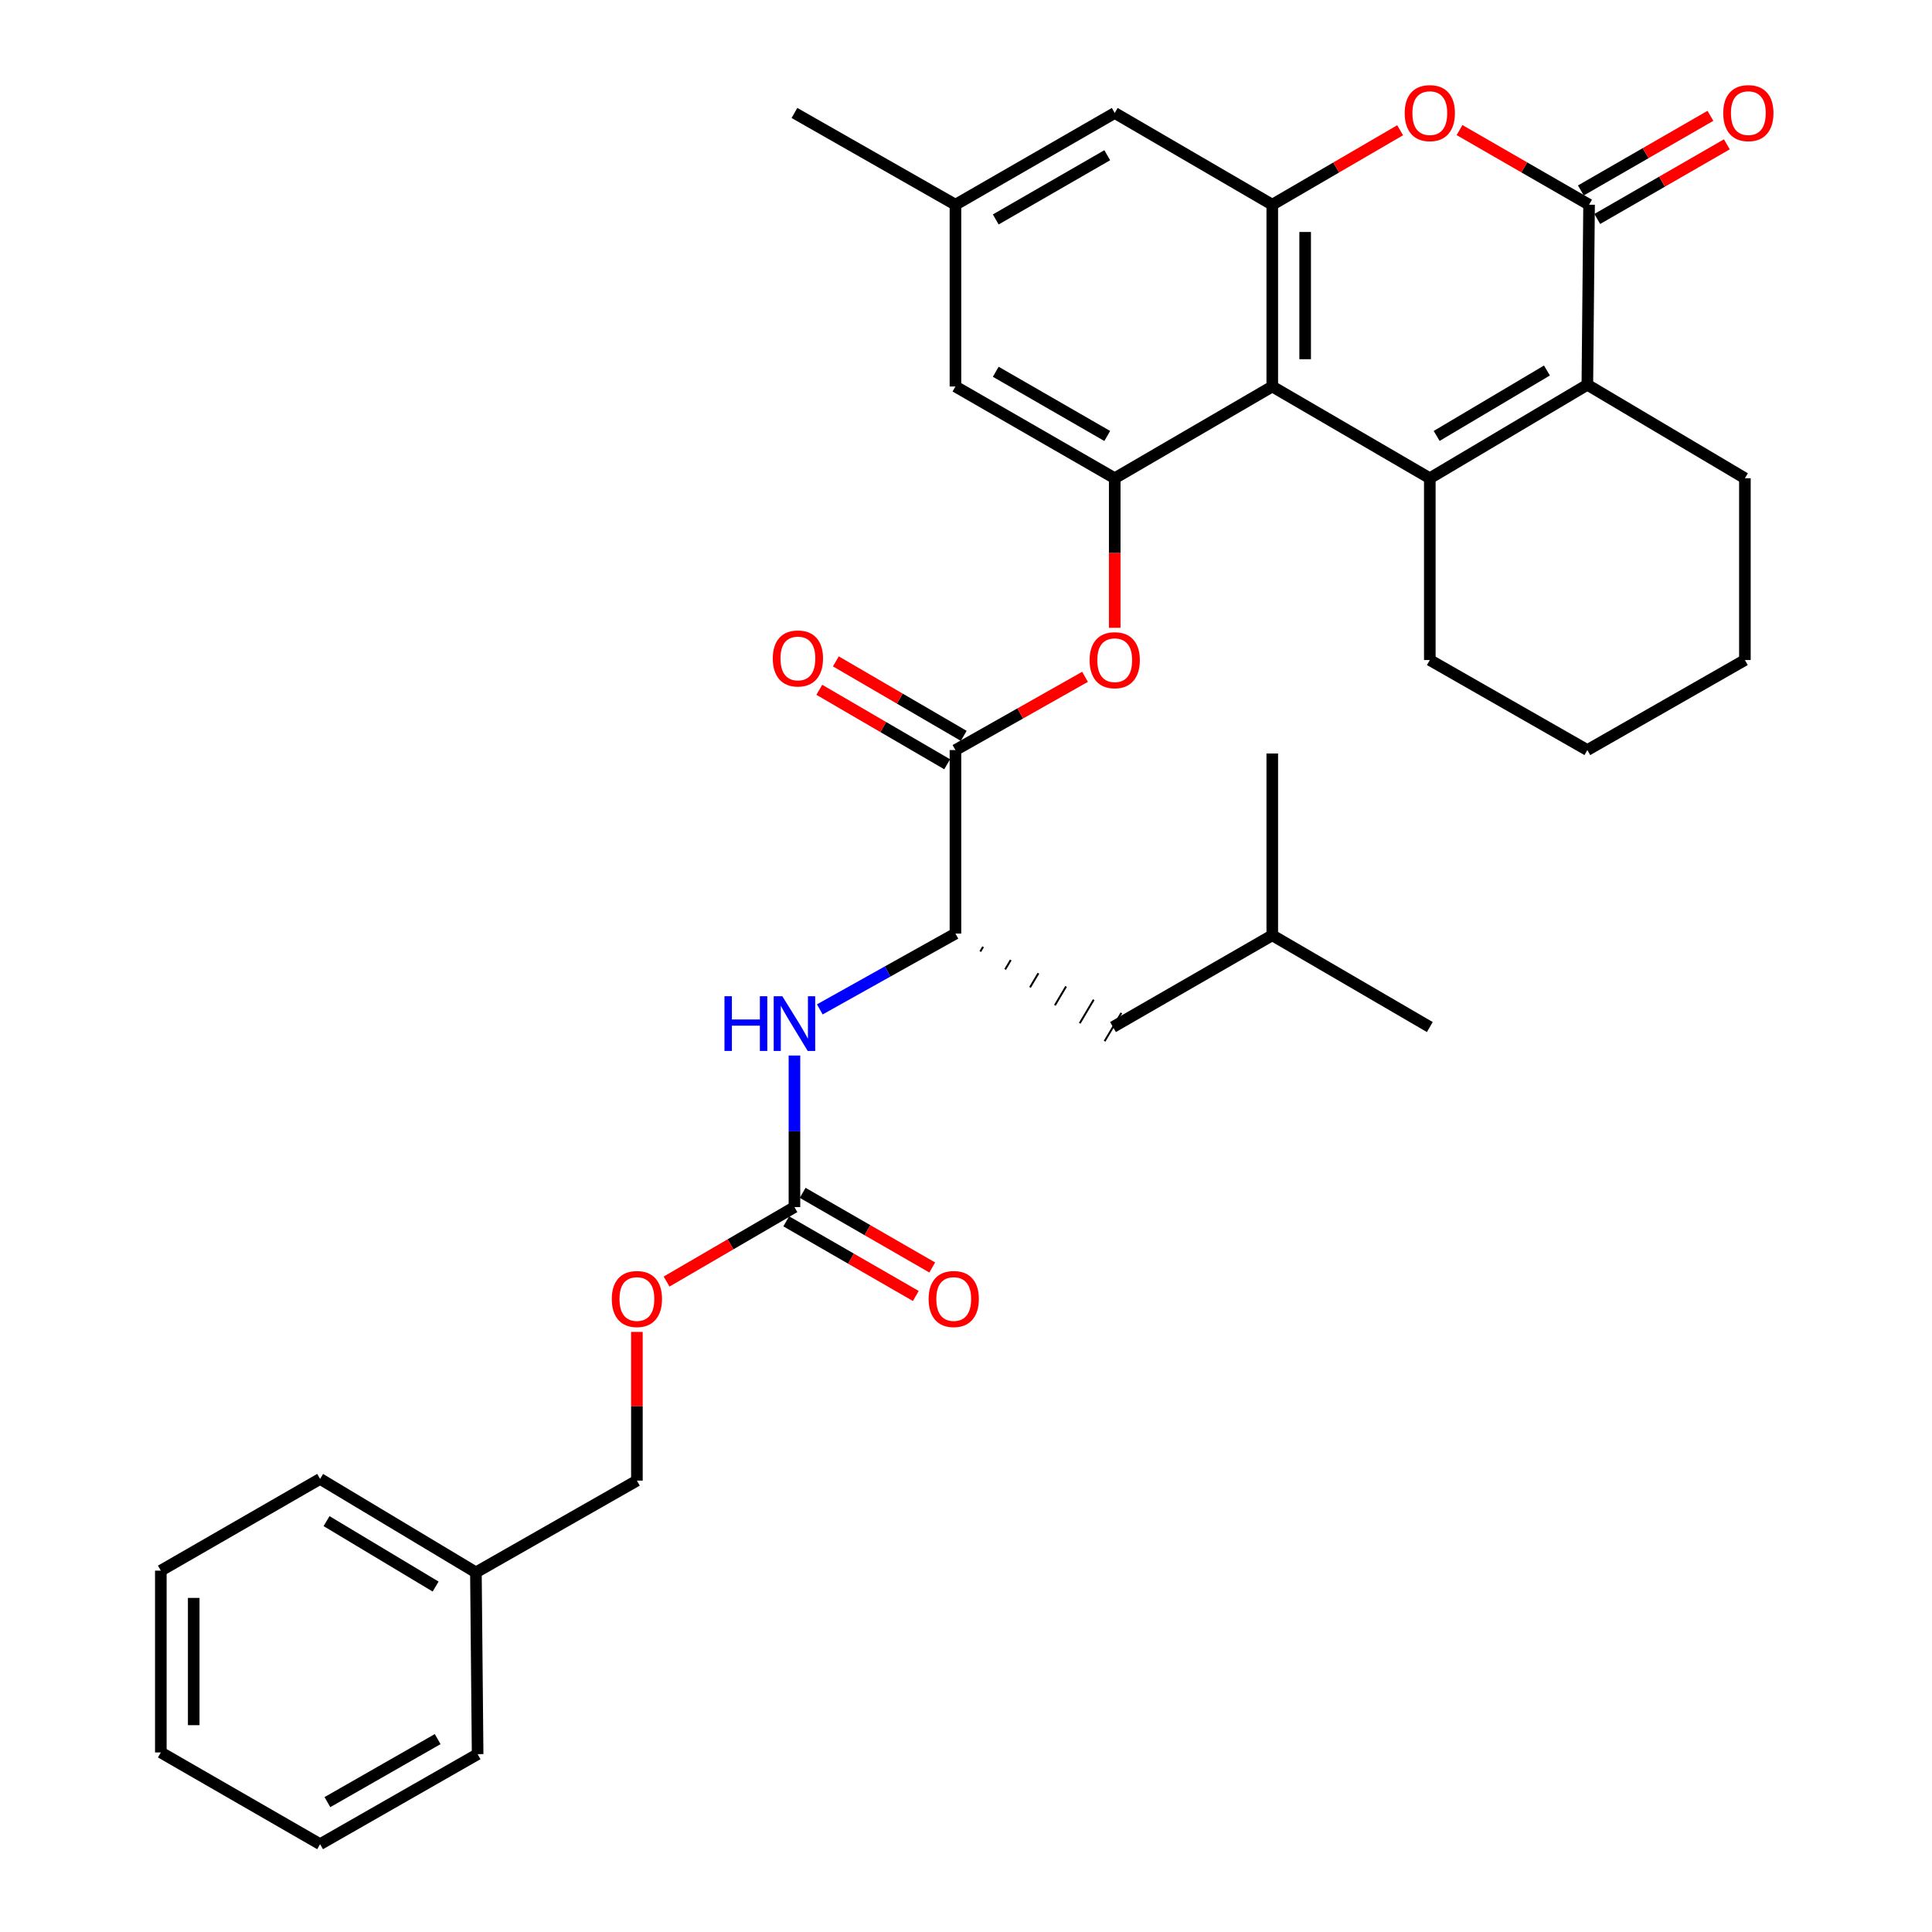 <?xml version='1.0' encoding='iso-8859-1'?>
<svg version='1.1' baseProfile='full'
              xmlns='http://www.w3.org/2000/svg'
                      xmlns:rdkit='http://www.rdkit.org/xml'
                      xmlns:xlink='http://www.w3.org/1999/xlink'
                  xml:space='preserve'
width='1000px' height='1000px' viewBox='0 0 1000 1000'>
<!-- END OF HEADER -->
<rect style='opacity:1.0;fill:#FFFFFF;stroke:none' width='1000' height='1000' x='0' y='0'> </rect>
<path class='bond-0' d='M 740.067,247.538 L 658.523,200.051' style='fill:none;fill-rule:evenodd;stroke:#000000;stroke-width:6px;stroke-linecap:butt;stroke-linejoin:miter;stroke-opacity:1' />
<path class='bond-1' d='M 740.067,247.538 L 821.611,199.153' style='fill:none;fill-rule:evenodd;stroke:#000000;stroke-width:6px;stroke-linecap:butt;stroke-linejoin:miter;stroke-opacity:1' />
<path class='bond-1' d='M 743.611,225.64 L 800.692,191.77' style='fill:none;fill-rule:evenodd;stroke:#000000;stroke-width:6px;stroke-linecap:butt;stroke-linejoin:miter;stroke-opacity:1' />
<path class='bond-2' d='M 740.067,247.538 L 740.067,341.632' style='fill:none;fill-rule:evenodd;stroke:#000000;stroke-width:6px;stroke-linecap:butt;stroke-linejoin:miter;stroke-opacity:1' />
<path class='bond-3' d='M 658.523,200.051 L 658.523,105.957' style='fill:none;fill-rule:evenodd;stroke:#000000;stroke-width:6px;stroke-linecap:butt;stroke-linejoin:miter;stroke-opacity:1' />
<path class='bond-3' d='M 675.547,185.937 L 675.547,120.071' style='fill:none;fill-rule:evenodd;stroke:#000000;stroke-width:6px;stroke-linecap:butt;stroke-linejoin:miter;stroke-opacity:1' />
<path class='bond-4' d='M 658.523,200.051 L 576.979,247.538' style='fill:none;fill-rule:evenodd;stroke:#000000;stroke-width:6px;stroke-linecap:butt;stroke-linejoin:miter;stroke-opacity:1' />
<path class='bond-5' d='M 821.611,199.153 L 822.5,105.957' style='fill:none;fill-rule:evenodd;stroke:#000000;stroke-width:6px;stroke-linecap:butt;stroke-linejoin:miter;stroke-opacity:1' />
<path class='bond-6' d='M 821.611,199.153 L 903.155,247.538' style='fill:none;fill-rule:evenodd;stroke:#000000;stroke-width:6px;stroke-linecap:butt;stroke-linejoin:miter;stroke-opacity:1' />
<path class='bond-7' d='M 822.5,105.957 L 788.973,86.643' style='fill:none;fill-rule:evenodd;stroke:#000000;stroke-width:6px;stroke-linecap:butt;stroke-linejoin:miter;stroke-opacity:1' />
<path class='bond-7' d='M 788.973,86.643 L 755.445,67.329' style='fill:none;fill-rule:evenodd;stroke:#FF0000;stroke-width:6px;stroke-linecap:butt;stroke-linejoin:miter;stroke-opacity:1' />
<path class='bond-8' d='M 826.748,113.333 L 860.28,94.018' style='fill:none;fill-rule:evenodd;stroke:#000000;stroke-width:6px;stroke-linecap:butt;stroke-linejoin:miter;stroke-opacity:1' />
<path class='bond-8' d='M 860.28,94.018 L 893.812,74.704' style='fill:none;fill-rule:evenodd;stroke:#FF0000;stroke-width:6px;stroke-linecap:butt;stroke-linejoin:miter;stroke-opacity:1' />
<path class='bond-8' d='M 818.251,98.581 L 851.783,79.267' style='fill:none;fill-rule:evenodd;stroke:#000000;stroke-width:6px;stroke-linecap:butt;stroke-linejoin:miter;stroke-opacity:1' />
<path class='bond-8' d='M 851.783,79.267 L 885.315,59.952' style='fill:none;fill-rule:evenodd;stroke:#FF0000;stroke-width:6px;stroke-linecap:butt;stroke-linejoin:miter;stroke-opacity:1' />
<path class='bond-9' d='M 658.523,105.957 L 576.979,58.47' style='fill:none;fill-rule:evenodd;stroke:#000000;stroke-width:6px;stroke-linecap:butt;stroke-linejoin:miter;stroke-opacity:1' />
<path class='bond-10' d='M 658.523,105.957 L 691.615,86.686' style='fill:none;fill-rule:evenodd;stroke:#000000;stroke-width:6px;stroke-linecap:butt;stroke-linejoin:miter;stroke-opacity:1' />
<path class='bond-10' d='M 691.615,86.686 L 724.708,67.414' style='fill:none;fill-rule:evenodd;stroke:#FF0000;stroke-width:6px;stroke-linecap:butt;stroke-linejoin:miter;stroke-opacity:1' />
<path class='bond-11' d='M 576.979,247.538 L 576.979,286.249' style='fill:none;fill-rule:evenodd;stroke:#000000;stroke-width:6px;stroke-linecap:butt;stroke-linejoin:miter;stroke-opacity:1' />
<path class='bond-11' d='M 576.979,286.249 L 576.979,324.96' style='fill:none;fill-rule:evenodd;stroke:#FF0000;stroke-width:6px;stroke-linecap:butt;stroke-linejoin:miter;stroke-opacity:1' />
<path class='bond-12' d='M 576.979,247.538 L 494.537,200.051' style='fill:none;fill-rule:evenodd;stroke:#000000;stroke-width:6px;stroke-linecap:butt;stroke-linejoin:miter;stroke-opacity:1' />
<path class='bond-12' d='M 573.11,225.663 L 515.4,192.423' style='fill:none;fill-rule:evenodd;stroke:#000000;stroke-width:6px;stroke-linecap:butt;stroke-linejoin:miter;stroke-opacity:1' />
<path class='bond-13' d='M 494.537,388.23 L 528.074,369.274' style='fill:none;fill-rule:evenodd;stroke:#000000;stroke-width:6px;stroke-linecap:butt;stroke-linejoin:miter;stroke-opacity:1' />
<path class='bond-13' d='M 528.074,369.274 L 561.612,350.318' style='fill:none;fill-rule:evenodd;stroke:#FF0000;stroke-width:6px;stroke-linecap:butt;stroke-linejoin:miter;stroke-opacity:1' />
<path class='bond-14' d='M 494.537,388.23 L 494.537,483.214' style='fill:none;fill-rule:evenodd;stroke:#000000;stroke-width:6px;stroke-linecap:butt;stroke-linejoin:miter;stroke-opacity:1' />
<path class='bond-15' d='M 498.821,380.875 L 465.728,361.6' style='fill:none;fill-rule:evenodd;stroke:#000000;stroke-width:6px;stroke-linecap:butt;stroke-linejoin:miter;stroke-opacity:1' />
<path class='bond-15' d='M 465.728,361.6 L 432.636,342.325' style='fill:none;fill-rule:evenodd;stroke:#FF0000;stroke-width:6px;stroke-linecap:butt;stroke-linejoin:miter;stroke-opacity:1' />
<path class='bond-15' d='M 490.252,395.585 L 457.16,376.31' style='fill:none;fill-rule:evenodd;stroke:#000000;stroke-width:6px;stroke-linecap:butt;stroke-linejoin:miter;stroke-opacity:1' />
<path class='bond-15' d='M 457.16,376.31 L 424.068,357.035' style='fill:none;fill-rule:evenodd;stroke:#FF0000;stroke-width:6px;stroke-linecap:butt;stroke-linejoin:miter;stroke-opacity:1' />
<path class='bond-16' d='M 411.205,624.785 L 411.205,585.561' style='fill:none;fill-rule:evenodd;stroke:#000000;stroke-width:6px;stroke-linecap:butt;stroke-linejoin:miter;stroke-opacity:1' />
<path class='bond-16' d='M 411.205,585.561 L 411.205,546.337' style='fill:none;fill-rule:evenodd;stroke:#0000FF;stroke-width:6px;stroke-linecap:butt;stroke-linejoin:miter;stroke-opacity:1' />
<path class='bond-17' d='M 406.956,632.161 L 440.488,651.479' style='fill:none;fill-rule:evenodd;stroke:#000000;stroke-width:6px;stroke-linecap:butt;stroke-linejoin:miter;stroke-opacity:1' />
<path class='bond-17' d='M 440.488,651.479 L 474.02,670.797' style='fill:none;fill-rule:evenodd;stroke:#FF0000;stroke-width:6px;stroke-linecap:butt;stroke-linejoin:miter;stroke-opacity:1' />
<path class='bond-17' d='M 415.454,617.41 L 448.986,636.728' style='fill:none;fill-rule:evenodd;stroke:#000000;stroke-width:6px;stroke-linecap:butt;stroke-linejoin:miter;stroke-opacity:1' />
<path class='bond-17' d='M 448.986,636.728 L 482.518,656.046' style='fill:none;fill-rule:evenodd;stroke:#FF0000;stroke-width:6px;stroke-linecap:butt;stroke-linejoin:miter;stroke-opacity:1' />
<path class='bond-18' d='M 411.205,624.785 L 378.113,644.06' style='fill:none;fill-rule:evenodd;stroke:#000000;stroke-width:6px;stroke-linecap:butt;stroke-linejoin:miter;stroke-opacity:1' />
<path class='bond-18' d='M 378.113,644.06 L 345.02,663.335' style='fill:none;fill-rule:evenodd;stroke:#FF0000;stroke-width:6px;stroke-linecap:butt;stroke-linejoin:miter;stroke-opacity:1' />
<path class='bond-19' d='M 494.537,483.214 L 459.434,502.838' style='fill:none;fill-rule:evenodd;stroke:#000000;stroke-width:6px;stroke-linecap:butt;stroke-linejoin:miter;stroke-opacity:1' />
<path class='bond-19' d='M 459.434,502.838 L 424.332,522.463' style='fill:none;fill-rule:evenodd;stroke:#0000FF;stroke-width:6px;stroke-linecap:butt;stroke-linejoin:miter;stroke-opacity:1' />
<path class='bond-20' d='M 507.403,492.498 L 508.851,490.058' style='fill:none;fill-rule:evenodd;stroke:#000000;stroke-width:1.0px;stroke-linecap:butt;stroke-linejoin:miter;stroke-opacity:1' />
<path class='bond-20' d='M 520.27,501.782 L 523.166,496.902' style='fill:none;fill-rule:evenodd;stroke:#000000;stroke-width:1.0px;stroke-linecap:butt;stroke-linejoin:miter;stroke-opacity:1' />
<path class='bond-20' d='M 533.137,511.066 L 537.48,503.746' style='fill:none;fill-rule:evenodd;stroke:#000000;stroke-width:1.0px;stroke-linecap:butt;stroke-linejoin:miter;stroke-opacity:1' />
<path class='bond-20' d='M 546.004,520.351 L 551.795,510.59' style='fill:none;fill-rule:evenodd;stroke:#000000;stroke-width:1.0px;stroke-linecap:butt;stroke-linejoin:miter;stroke-opacity:1' />
<path class='bond-20' d='M 558.87,529.635 L 566.11,517.435' style='fill:none;fill-rule:evenodd;stroke:#000000;stroke-width:1.0px;stroke-linecap:butt;stroke-linejoin:miter;stroke-opacity:1' />
<path class='bond-20' d='M 571.737,538.919 L 580.424,524.279' style='fill:none;fill-rule:evenodd;stroke:#000000;stroke-width:1.0px;stroke-linecap:butt;stroke-linejoin:miter;stroke-opacity:1' />
<path class='bond-21' d='M 576.979,58.47 L 494.537,105.957' style='fill:none;fill-rule:evenodd;stroke:#000000;stroke-width:6px;stroke-linecap:butt;stroke-linejoin:miter;stroke-opacity:1' />
<path class='bond-21' d='M 573.11,80.345 L 515.4,113.586' style='fill:none;fill-rule:evenodd;stroke:#000000;stroke-width:6px;stroke-linecap:butt;stroke-linejoin:miter;stroke-opacity:1' />
<path class='bond-22' d='M 494.537,200.051 L 494.537,105.957' style='fill:none;fill-rule:evenodd;stroke:#000000;stroke-width:6px;stroke-linecap:butt;stroke-linejoin:miter;stroke-opacity:1' />
<path class='bond-23' d='M 494.537,105.957 L 411.205,58.47' style='fill:none;fill-rule:evenodd;stroke:#000000;stroke-width:6px;stroke-linecap:butt;stroke-linejoin:miter;stroke-opacity:1' />
<path class='bond-24' d='M 329.661,689.394 L 329.661,727.88' style='fill:none;fill-rule:evenodd;stroke:#FF0000;stroke-width:6px;stroke-linecap:butt;stroke-linejoin:miter;stroke-opacity:1' />
<path class='bond-24' d='M 329.661,727.88 L 329.661,766.366' style='fill:none;fill-rule:evenodd;stroke:#000000;stroke-width:6px;stroke-linecap:butt;stroke-linejoin:miter;stroke-opacity:1' />
<path class='bond-25' d='M 576.081,531.599 L 658.523,484.103' style='fill:none;fill-rule:evenodd;stroke:#000000;stroke-width:6px;stroke-linecap:butt;stroke-linejoin:miter;stroke-opacity:1' />
<path class='bond-26' d='M 740.067,341.632 L 821.611,388.23' style='fill:none;fill-rule:evenodd;stroke:#000000;stroke-width:6px;stroke-linecap:butt;stroke-linejoin:miter;stroke-opacity:1' />
<path class='bond-27' d='M 329.661,766.366 L 246.33,813.863' style='fill:none;fill-rule:evenodd;stroke:#000000;stroke-width:6px;stroke-linecap:butt;stroke-linejoin:miter;stroke-opacity:1' />
<path class='bond-28' d='M 903.155,247.538 L 903.155,341.632' style='fill:none;fill-rule:evenodd;stroke:#000000;stroke-width:6px;stroke-linecap:butt;stroke-linejoin:miter;stroke-opacity:1' />
<path class='bond-29' d='M 246.33,813.863 L 165.684,765.477' style='fill:none;fill-rule:evenodd;stroke:#000000;stroke-width:6px;stroke-linecap:butt;stroke-linejoin:miter;stroke-opacity:1' />
<path class='bond-29' d='M 225.475,821.203 L 169.023,787.333' style='fill:none;fill-rule:evenodd;stroke:#000000;stroke-width:6px;stroke-linecap:butt;stroke-linejoin:miter;stroke-opacity:1' />
<path class='bond-30' d='M 246.33,813.863 L 247.219,907.948' style='fill:none;fill-rule:evenodd;stroke:#000000;stroke-width:6px;stroke-linecap:butt;stroke-linejoin:miter;stroke-opacity:1' />
<path class='bond-31' d='M 658.523,484.103 L 740.067,531.599' style='fill:none;fill-rule:evenodd;stroke:#000000;stroke-width:6px;stroke-linecap:butt;stroke-linejoin:miter;stroke-opacity:1' />
<path class='bond-32' d='M 658.523,484.103 L 658.523,390.018' style='fill:none;fill-rule:evenodd;stroke:#000000;stroke-width:6px;stroke-linecap:butt;stroke-linejoin:miter;stroke-opacity:1' />
<path class='bond-33' d='M 165.684,765.477 L 83.242,812.964' style='fill:none;fill-rule:evenodd;stroke:#000000;stroke-width:6px;stroke-linecap:butt;stroke-linejoin:miter;stroke-opacity:1' />
<path class='bond-34' d='M 247.219,907.948 L 165.684,954.545' style='fill:none;fill-rule:evenodd;stroke:#000000;stroke-width:6px;stroke-linecap:butt;stroke-linejoin:miter;stroke-opacity:1' />
<path class='bond-34' d='M 226.542,900.157 L 169.467,932.776' style='fill:none;fill-rule:evenodd;stroke:#000000;stroke-width:6px;stroke-linecap:butt;stroke-linejoin:miter;stroke-opacity:1' />
<path class='bond-35' d='M 821.611,388.23 L 903.155,341.632' style='fill:none;fill-rule:evenodd;stroke:#000000;stroke-width:6px;stroke-linecap:butt;stroke-linejoin:miter;stroke-opacity:1' />
<path class='bond-36' d='M 165.684,954.545 L 83.242,907.059' style='fill:none;fill-rule:evenodd;stroke:#000000;stroke-width:6px;stroke-linecap:butt;stroke-linejoin:miter;stroke-opacity:1' />
<path class='bond-37' d='M 83.242,812.964 L 83.242,907.059' style='fill:none;fill-rule:evenodd;stroke:#000000;stroke-width:6px;stroke-linecap:butt;stroke-linejoin:miter;stroke-opacity:1' />
<path class='bond-37' d='M 100.266,827.078 L 100.266,892.944' style='fill:none;fill-rule:evenodd;stroke:#000000;stroke-width:6px;stroke-linecap:butt;stroke-linejoin:miter;stroke-opacity:1' />
<path  class='atom-5' d='M 727.067 58.55
Q 727.067 51.75, 730.427 47.95
Q 733.787 44.15, 740.067 44.15
Q 746.347 44.15, 749.707 47.95
Q 753.067 51.75, 753.067 58.55
Q 753.067 65.43, 749.667 69.35
Q 746.267 73.23, 740.067 73.23
Q 733.827 73.23, 730.427 69.35
Q 727.067 65.47, 727.067 58.55
M 740.067 70.03
Q 744.387 70.03, 746.707 67.15
Q 749.067 64.23, 749.067 58.55
Q 749.067 52.99, 746.707 50.19
Q 744.387 47.35, 740.067 47.35
Q 735.747 47.35, 733.387 50.15
Q 731.067 52.95, 731.067 58.55
Q 731.067 64.27, 733.387 67.15
Q 735.747 70.03, 740.067 70.03
' fill='#FF0000'/>
<path  class='atom-8' d='M 563.979 341.712
Q 563.979 334.912, 567.339 331.112
Q 570.699 327.312, 576.979 327.312
Q 583.259 327.312, 586.619 331.112
Q 589.979 334.912, 589.979 341.712
Q 589.979 348.592, 586.579 352.512
Q 583.179 356.392, 576.979 356.392
Q 570.739 356.392, 567.339 352.512
Q 563.979 348.632, 563.979 341.712
M 576.979 353.192
Q 581.299 353.192, 583.619 350.312
Q 585.979 347.392, 585.979 341.712
Q 585.979 336.152, 583.619 333.352
Q 581.299 330.512, 576.979 330.512
Q 572.659 330.512, 570.299 333.312
Q 567.979 336.112, 567.979 341.712
Q 567.979 347.432, 570.299 350.312
Q 572.659 353.192, 576.979 353.192
' fill='#FF0000'/>
<path  class='atom-11' d='M 374.985 515.642
L 378.825 515.642
L 378.825 527.682
L 393.305 527.682
L 393.305 515.642
L 397.145 515.642
L 397.145 543.962
L 393.305 543.962
L 393.305 530.882
L 378.825 530.882
L 378.825 543.962
L 374.985 543.962
L 374.985 515.642
' fill='#0000FF'/>
<path  class='atom-11' d='M 404.945 515.642
L 414.225 530.642
Q 415.145 532.122, 416.625 534.802
Q 418.105 537.482, 418.185 537.642
L 418.185 515.642
L 421.945 515.642
L 421.945 543.962
L 418.065 543.962
L 408.105 527.562
Q 406.945 525.642, 405.705 523.442
Q 404.505 521.242, 404.145 520.562
L 404.145 543.962
L 400.465 543.962
L 400.465 515.642
L 404.945 515.642
' fill='#0000FF'/>
<path  class='atom-14' d='M 891.942 58.55
Q 891.942 51.75, 895.302 47.95
Q 898.662 44.15, 904.942 44.15
Q 911.222 44.15, 914.582 47.95
Q 917.942 51.75, 917.942 58.55
Q 917.942 65.43, 914.542 69.35
Q 911.142 73.23, 904.942 73.23
Q 898.702 73.23, 895.302 69.35
Q 891.942 65.47, 891.942 58.55
M 904.942 70.03
Q 909.262 70.03, 911.582 67.15
Q 913.942 64.23, 913.942 58.55
Q 913.942 52.99, 911.582 50.19
Q 909.262 47.35, 904.942 47.35
Q 900.622 47.35, 898.262 50.15
Q 895.942 52.95, 895.942 58.55
Q 895.942 64.27, 898.262 67.15
Q 900.622 70.03, 904.942 70.03
' fill='#FF0000'/>
<path  class='atom-15' d='M 399.993 340.814
Q 399.993 334.014, 403.353 330.214
Q 406.713 326.414, 412.993 326.414
Q 419.273 326.414, 422.633 330.214
Q 425.993 334.014, 425.993 340.814
Q 425.993 347.694, 422.593 351.614
Q 419.193 355.494, 412.993 355.494
Q 406.753 355.494, 403.353 351.614
Q 399.993 347.734, 399.993 340.814
M 412.993 352.294
Q 417.313 352.294, 419.633 349.414
Q 421.993 346.494, 421.993 340.814
Q 421.993 335.254, 419.633 332.454
Q 417.313 329.614, 412.993 329.614
Q 408.673 329.614, 406.313 332.414
Q 403.993 335.214, 403.993 340.814
Q 403.993 346.534, 406.313 349.414
Q 408.673 352.294, 412.993 352.294
' fill='#FF0000'/>
<path  class='atom-16' d='M 480.648 672.362
Q 480.648 665.562, 484.008 661.762
Q 487.368 657.962, 493.648 657.962
Q 499.928 657.962, 503.288 661.762
Q 506.648 665.562, 506.648 672.362
Q 506.648 679.242, 503.248 683.162
Q 499.848 687.042, 493.648 687.042
Q 487.408 687.042, 484.008 683.162
Q 480.648 679.282, 480.648 672.362
M 493.648 683.842
Q 497.968 683.842, 500.288 680.962
Q 502.648 678.042, 502.648 672.362
Q 502.648 666.802, 500.288 664.002
Q 497.968 661.162, 493.648 661.162
Q 489.328 661.162, 486.968 663.962
Q 484.648 666.762, 484.648 672.362
Q 484.648 678.082, 486.968 680.962
Q 489.328 683.842, 493.648 683.842
' fill='#FF0000'/>
<path  class='atom-18' d='M 316.661 672.362
Q 316.661 665.562, 320.021 661.762
Q 323.381 657.962, 329.661 657.962
Q 335.941 657.962, 339.301 661.762
Q 342.661 665.562, 342.661 672.362
Q 342.661 679.242, 339.261 683.162
Q 335.861 687.042, 329.661 687.042
Q 323.421 687.042, 320.021 683.162
Q 316.661 679.282, 316.661 672.362
M 329.661 683.842
Q 333.981 683.842, 336.301 680.962
Q 338.661 678.042, 338.661 672.362
Q 338.661 666.802, 336.301 664.002
Q 333.981 661.162, 329.661 661.162
Q 325.341 661.162, 322.981 663.962
Q 320.661 666.762, 320.661 672.362
Q 320.661 678.082, 322.981 680.962
Q 325.341 683.842, 329.661 683.842
' fill='#FF0000'/>
</svg>
